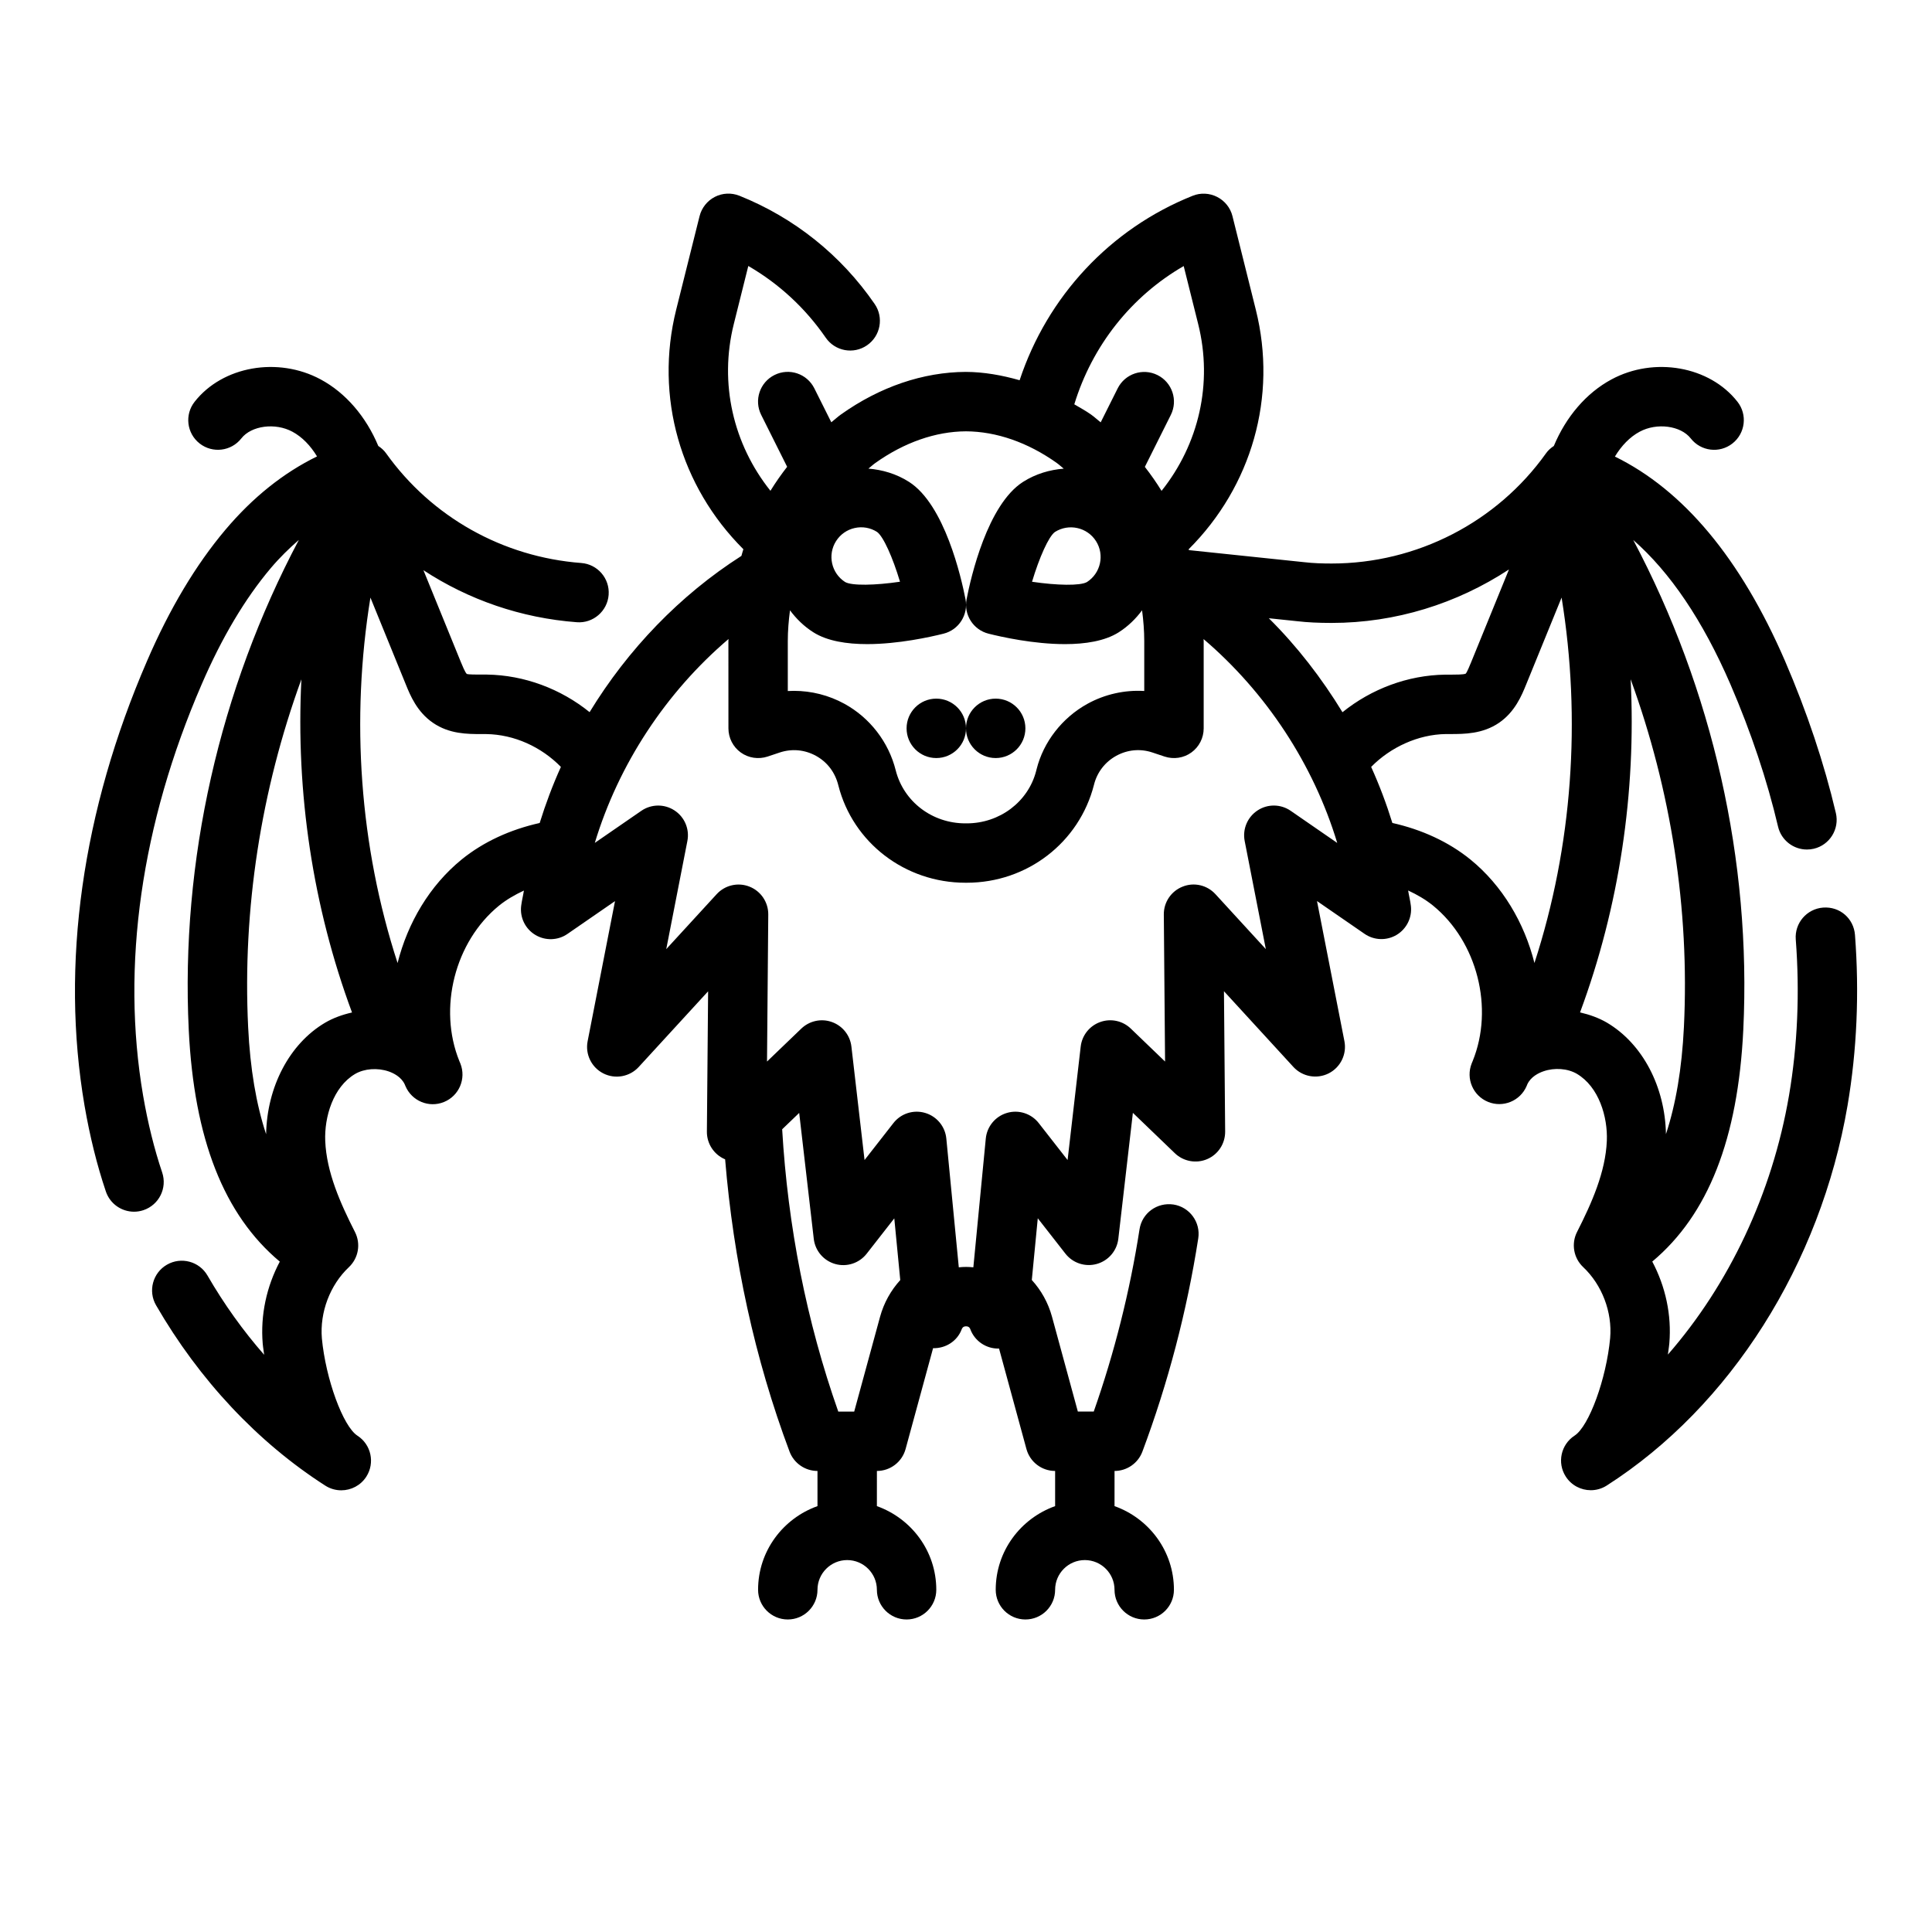 <?xml version="1.0" encoding="UTF-8"?>
<!-- Uploaded to: SVG Repo, www.svgrepo.com, Generator: SVG Repo Mixer Tools -->
<svg fill="#000000" width="800px" height="800px" version="1.1" viewBox="144 144 512 512" xmlns="http://www.w3.org/2000/svg">
 <g>
  <path d="m635.59 391.77c-0.332-4.336-3.977-7.582-8.445-7.25-4.336 0.332-7.582 4.109-7.25 8.445 1.078 14.113 0.48 28.039-1.793 41.367-4.457 26.023-15.91 50.098-32.094 68.645 0.262-1.793 0.371-2.898 0.379-2.961 0.645-7.551-1.023-15.098-4.519-21.688 14.801-12.398 22.719-32.473 24.121-61.41 2.172-44.855-8.156-90.141-29.164-129.82 9.746 8.535 18.383 21.238 25.75 38.234 5.488 12.746 9.738 25.434 12.625 37.73 0.852 3.629 4.094 6.078 7.66 6.07 0.598 0 1.195-0.062 1.801-0.203 4.234-0.992 6.856-5.234 5.863-9.461-3.102-13.195-7.644-26.773-13.508-40.375-11.754-27.117-26.898-45.199-45.051-54.098 1.738-2.875 3.953-5.188 6.551-6.582 4.543-2.457 10.879-1.629 13.547 1.77 2.676 3.426 7.621 4.031 11.043 1.348 3.426-2.676 4.031-7.629 1.348-11.051-7.383-9.438-22.074-12.035-33.402-5.926-6.676 3.59-12.043 9.902-15.273 17.633-0.789 0.52-1.504 1.141-2.07 1.945-13.027 18.285-34.266 29.207-56.805 29.207-2.371 0-4.809-0.062-7.289-0.355l-30.539-3.195c-0.023-0.078-0.039-0.156-0.07-0.227 16.688-16.656 23.57-40.414 17.797-63.48l-6.188-24.797c-0.543-2.203-2.031-4.062-4.055-5.094-2.031-1.039-4.41-1.148-6.504-0.301-21.883 8.754-38.496 26.688-45.848 48.879-4.699-1.34-9.469-2.188-14.25-2.211-11.344 0.055-22.789 3.953-33.094 11.281-0.898 0.637-1.691 1.395-2.559 2.07l-4.504-9.004c-1.945-3.883-6.66-5.473-10.562-3.519-3.891 1.945-5.465 6.676-3.519 10.562l6.879 13.762c-1.582 2.039-3.07 4.148-4.426 6.359-9.863-12.359-13.633-28.48-9.715-44.172l3.848-15.406c8.125 4.699 15.113 11.156 20.516 18.996 2.465 3.582 7.367 4.496 10.949 2.023 3.582-2.465 4.488-7.367 2.023-10.949-8.91-12.949-21.309-22.859-35.848-28.688-2.117-0.836-4.488-0.738-6.512 0.309-2.012 1.039-3.492 2.906-4.043 5.102l-6.195 24.789c-5.762 23.066 1.117 46.824 17.805 63.48-0.195 0.582-0.348 1.188-0.52 1.77-16.32 10.422-30.086 24.781-40.234 41.406-7.644-6.18-17.32-9.816-27.191-9.957h-1.621c-1.203 0-3.273 0.008-3.738-0.172-0.465-0.441-1.234-2.34-1.566-3.148l-9.918-24.34c11.98 7.856 25.906 12.676 40.637 13.785 4.312 0.348 8.117-2.922 8.445-7.25 0.332-4.336-2.922-8.117-7.25-8.445-20.82-1.582-39.676-12.18-51.734-29.078-0.566-0.797-1.281-1.418-2.062-1.938-3.227-7.731-8.598-14.043-15.266-17.633-11.344-6.109-26.023-3.504-33.41 5.926-2.695 3.422-2.09 8.371 1.332 11.051 3.418 2.676 8.367 2.078 11.051-1.348 2.66-3.394 8.988-4.227 13.539-1.77 2.582 1.387 4.785 3.684 6.519 6.543-8.879 4.344-17.02 10.832-24.293 19.453-7.816 9.258-14.793 20.934-20.727 34.691-17.246 39.785-22.984 80.547-16.594 117.9 1.402 8.125 3.297 15.777 5.652 22.758 1.109 3.281 4.172 5.359 7.461 5.359 0.836 0 1.684-0.133 2.519-0.418 4.117-1.395 6.328-5.856 4.945-9.98-2.094-6.203-3.793-13.066-5.055-20.379-5.879-34.32-0.504-72.004 15.523-108.99 5.328-12.352 11.492-22.711 18.309-30.789 2.379-2.816 4.879-5.242 7.445-7.477-21.012 39.676-31.355 84.977-29.18 129.85 1.41 28.938 9.32 49.012 24.129 61.41-3.496 6.59-5.164 14.152-4.527 21.75 0 0.055 0.117 1.148 0.379 2.938-5.574-6.367-10.621-13.406-15.012-20.996-2.18-3.769-6.992-5.047-10.754-2.875s-5.055 6.992-2.875 10.754c11.445 19.797 26.953 36.328 44.84 47.793 1.316 0.844 2.785 1.242 4.242 1.242 2.59 0 5.125-1.273 6.629-3.606 2.348-3.652 1.301-8.516-2.348-10.871-3.824-2.473-8.406-15.035-9.422-25.773-0.582-6.934 2.156-14.168 7.156-18.879 2.543-2.402 3.203-6.188 1.621-9.305-3.898-7.66-7.551-15.887-7.887-24.145-0.262-6.359 2.094-14.32 7.918-17.758 2.449-1.434 5.945-1.684 8.902-0.668 1.203 0.418 3.32 1.41 4.258 3.449 0.055 0.141 0.117 0.293 0.18 0.434 1.684 3.961 6.234 5.856 10.227 4.211 3.984-1.629 5.918-6.164 4.336-10.172-0.086-0.219-0.172-0.434-0.27-0.645-5.691-14.012-1.219-31.652 10.492-41.203 1.961-1.59 4.211-2.891 6.606-4.008-0.211 1.371-0.566 2.715-0.73 4.094-0.363 3.07 1.109 6.07 3.762 7.66 2.644 1.59 5.992 1.496 8.527-0.27l12.586-8.684-7.258 37.133c-0.676 3.457 1.031 6.949 4.18 8.535 3.133 1.582 6.977 0.883 9.352-1.707l18.398-20.059-0.324 37.195c-0.023 3.164 1.852 6.047 4.754 7.297 0.023 0.008 0.055 0.008 0.078 0.023 2.203 26.672 7.793 52.719 17.09 77.508 1.168 3.047 4.106 5.086 7.387 5.086v9.32c-9.141 3.258-15.742 11.918-15.742 22.168 0 4.344 3.527 7.871 7.871 7.871s7.871-3.527 7.871-7.871c0-4.336 3.535-7.871 7.871-7.871 4.336 0 7.871 3.535 7.871 7.871 0 4.344 3.527 7.871 7.871 7.871s7.871-3.527 7.871-7.871c0-10.25-6.606-18.91-15.742-22.168l0.004-9.32c3.551 0 6.66-2.379 7.598-5.801l7.289-26.734c3.305 0.078 6.391-1.836 7.582-5 0.094-0.234 0.301-0.797 1.148-0.797 0.852 0 1.055 0.559 1.148 0.797 1.164 3.102 4.125 5.102 7.359 5.102 0.078 0 0.164-0.016 0.242-0.016l7.266 26.648c0.938 3.422 4.047 5.801 7.598 5.801v9.32c-9.141 3.258-15.742 11.918-15.742 22.168 0 4.344 3.519 7.871 7.871 7.871 4.352 0 7.871-3.527 7.871-7.871 0-4.336 3.527-7.871 7.871-7.871s7.871 3.535 7.871 7.871c0 4.344 3.519 7.871 7.871 7.871 4.352 0 7.871-3.527 7.871-7.871 0-10.25-6.606-18.91-15.742-22.168l0.004-9.32c3.281 0 6.219-2.039 7.375-5.109 6.809-18.184 11.793-37.195 14.809-56.512 0.668-4.289-2.273-8.32-6.566-8.988-4.359-0.637-8.328 2.273-8.996 6.566-2.559 16.453-6.644 32.676-12.129 48.293h-4.219l-6.84-25.098c-1.023-3.754-2.883-7.039-5.359-9.762l1.582-16.352 7.32 9.367c1.969 2.519 5.25 3.598 8.336 2.731 3.078-0.867 5.328-3.504 5.691-6.676l3.856-33.363 11.125 10.699c2.289 2.203 5.691 2.801 8.574 1.559 2.914-1.25 4.777-4.125 4.754-7.297l-0.316-37.195 18.398 20.066c2.387 2.598 6.203 3.289 9.352 1.707 3.141-1.59 4.848-5.078 4.172-8.535l-7.266-37.133 12.594 8.684c2.535 1.754 5.871 1.867 8.527 0.27 2.644-1.598 4.117-4.59 3.762-7.66-0.156-1.379-0.52-2.723-0.73-4.094 2.387 1.109 4.629 2.41 6.582 3.992 11.738 9.566 16.215 27.207 10.516 41.219-0.094 0.211-0.172 0.426-0.262 0.637-1.582 4.008 0.348 8.543 4.336 10.172 3.969 1.629 8.543-0.234 10.234-4.211 0.055-0.141 0.117-0.285 0.172-0.426 0.93-2.047 3.055-3.039 4.258-3.457 2.961-1.039 6.445-0.762 8.871 0.652 5.848 3.457 8.211 11.422 7.949 17.773-0.34 8.258-4 16.484-7.894 24.145-1.582 3.117-0.922 6.902 1.621 9.305 5.008 4.715 7.746 11.941 7.156 18.805-1.008 10.809-5.59 23.363-9.414 25.852-3.644 2.356-4.699 7.219-2.348 10.863 1.504 2.34 4.039 3.613 6.629 3.613 1.457 0 2.922-0.402 4.234-1.242 32.754-20.973 56.609-58.613 63.812-100.72 2.481-14.59 3.141-29.809 1.969-45.195zm-138.68-82.688c16.926 0 33.195-5.117 46.98-14.168l-10.004 24.535c-0.332 0.82-1.117 2.731-1.457 3.078-0.566 0.27-2.637 0.25-3.848 0.262h-1.621c-9.871 0.141-19.539 3.777-27.191 9.957-5.519-9.035-12.02-17.469-19.516-24.906l7.629 0.797c2.606 0.301 5.469 0.445 9.027 0.445zm-64.871-10.824c-1.801 1.016-7.918 0.891-14.539-0.086 1.922-6.422 4.41-12.012 6.07-13.195 3.668-2.32 8.543-1.25 10.879 2.418 2.328 3.66 1.242 8.531-2.41 10.863zm25.652-83.75 3.848 15.406c3.922 15.688 0.148 31.812-9.715 44.172-1.355-2.211-2.844-4.32-4.426-6.359l6.879-13.762c1.945-3.891 0.371-8.621-3.519-10.562-3.883-1.945-8.613-0.371-10.562 3.519l-4.504 9.004c-0.867-0.676-1.66-1.434-2.559-2.07-1.441-1.023-2.953-1.82-4.434-2.707 4.762-15.555 15.098-28.613 28.992-36.641zm-57.723 43.797c8.086 0.039 16.406 2.938 24.059 8.367 0.66 0.465 1.234 1.023 1.875 1.527-3.707 0.293-7.406 1.363-10.77 3.496-9.453 6.016-13.855 25.324-14.973 31.094-0.805 4.102 1.754 8.117 5.809 9.141 3.473 0.875 11.988 2.769 20.254 2.769 5.336 0 10.562-0.789 14.266-3.141 2.481-1.582 4.512-3.59 6.172-5.816 0.352 2.676 0.578 5.402 0.578 8.18v13.195c-5.156-0.301-10.398 0.844-15.012 3.379-6.762 3.715-11.715 10.141-13.523 17.375-0.039 0.133-0.078 0.293-0.117 0.465-2.117 8.164-9.668 13.863-18.398 13.863h-0.371c-8.762 0-16.336-5.731-18.445-14.066-1.875-7.484-6.832-13.918-13.594-17.625-4.133-2.266-8.754-3.426-13.391-3.426-0.535 0-1.078 0.016-1.613 0.047v-13.195c0-2.777 0.227-5.504 0.582-8.195 1.66 2.227 3.691 4.242 6.18 5.816 3.707 2.356 8.926 3.141 14.266 3.141 8.266 0 16.781-1.898 20.254-2.769 4.055-1.016 6.606-5.031 5.809-9.141-1.125-5.769-5.527-25.082-14.98-31.094-3.352-2.133-7.039-3.203-10.746-3.504 0.629-0.496 1.203-1.047 1.859-1.512 7.644-5.434 15.965-8.332 23.973-8.371zm-34.402 29.09c1.133-1.777 2.883-3.008 4.938-3.465 2.047-0.457 4.164-0.086 5.91 1.031 1.684 1.188 4.172 6.777 6.094 13.203-6.629 0.977-12.738 1.094-14.531 0.086-3.652-2.324-4.742-7.195-2.41-10.855zm-135.42 127.64c-9.461 5.59-15.391 17.02-15.625 29.543-2.613-7.902-4.227-17.285-4.762-28.41-1.516-31.262 3.406-62.766 14.113-92.141-1.52 29.961 3.023 60.285 13.414 88.293-2.504 0.566-4.938 1.422-7.141 2.715zm36.18-43.25c-8.484 6.918-14.281 16.773-16.965 27.426-10.094-31.008-12.43-64.621-7.195-96.84l9.383 23.027c1.172 2.891 2.953 7.242 7.18 10.148 4.375 3.016 9.242 2.984 12.754 2.992h1.355c7.438 0.102 14.609 3.394 19.805 8.699-2.188 4.84-4.047 9.801-5.621 14.863-7.793 1.742-14.895 4.977-20.695 9.684zm110.89 121.21-6.844 25.094h-4.219c-8.438-23.953-13.359-49.09-14.871-74.816l4.512-4.336 3.863 33.363c0.363 3.172 2.613 5.809 5.691 6.676 3.078 0.867 6.367-0.219 8.336-2.738l7.312-9.359 1.582 16.352c-2.477 2.727-4.332 6-5.363 9.766zm108.83-134.12c-2.621-1.812-6.109-1.867-8.777-0.102-2.676 1.754-4.031 4.953-3.418 8.094l5.606 28.66-13.352-14.562c-2.203-2.41-5.668-3.219-8.691-2-3.039 1.188-5.023 4.133-4.992 7.383l0.332 38.973-9.086-8.738c-2.148-2.07-5.297-2.754-8.117-1.73-2.816 1.008-4.816 3.535-5.156 6.504l-3.473 30.062-7.644-9.785c-1.984-2.543-5.328-3.613-8.398-2.707-3.094 0.898-5.328 3.598-5.637 6.801l-3.297 34.125c-1.266-0.141-2.59-0.141-3.856 0l-3.305-34.125c-0.309-3.203-2.543-5.902-5.637-6.801-3.086-0.906-6.422 0.164-8.398 2.715l-7.637 9.777-3.481-30.062c-0.34-2.977-2.34-5.496-5.156-6.504-2.801-1.016-5.953-0.34-8.117 1.73l-9.094 8.738 0.332-38.973c0.023-3.258-1.961-6.195-4.984-7.383-3.023-1.203-6.488-0.402-8.691 2l-13.359 14.562 5.598-28.66c0.613-3.141-0.73-6.344-3.418-8.094-2.668-1.754-6.148-1.715-8.785 0.102l-12.328 8.5c6.305-20.852 18.852-39.895 35.434-54.027 0 0.188-0.031 0.379-0.031 0.574l0.008 23.109c0 2.527 1.219 4.914 3.273 6.391 2.055 1.48 4.699 1.859 7.094 1.078l3.203-1.07c3.227-1.078 6.637-0.762 9.613 0.867 2.977 1.637 5.078 4.344 5.945 7.84 3.856 15.191 17.703 25.797 33.668 25.797h0.371c15.957 0 29.812-10.613 33.715-25.992 0.828-3.289 2.922-6.008 5.894-7.644 2.984-1.637 6.391-1.953 9.613-0.867l3.203 1.07c2.402 0.781 5.039 0.402 7.094-1.086 2.043-1.473 3.258-3.856 3.258-6.383v-23.105c0-0.188-0.031-0.379-0.031-0.566 16.57 14.129 29.125 33.172 35.426 54.027zm47.617 12.895c-5.793-4.691-12.887-7.926-20.672-9.676-1.566-5.062-3.434-10.012-5.621-14.855 5.156-5.242 12.469-8.605 19.789-8.707h1.363c3.387-0.016 8.359 0.023 12.754-2.992 4.211-2.898 6-7.25 7.172-10.141l9.391-23.035c5.234 32.219 2.891 65.832-7.195 96.84-2.676-10.645-8.477-20.508-16.98-27.434zm29.066 40.531c10.391-28.008 14.926-58.332 13.406-88.293 10.715 29.387 15.641 60.891 14.121 92.148-0.543 11.117-2.156 20.5-4.762 28.402-0.234-12.531-6.164-23.945-15.648-29.551-2.191-1.273-4.617-2.129-7.117-2.707z"/>
  <path d="m400 337.02c0 4.348-3.527 7.871-7.875 7.871s-7.871-3.523-7.871-7.871c0-4.348 3.523-7.875 7.871-7.875s7.875 3.527 7.875 7.875"/>
  <path d="m415.74 337.02c0 4.348-3.523 7.871-7.871 7.871s-7.871-3.523-7.871-7.871c0-4.348 3.523-7.875 7.871-7.875s7.871 3.527 7.871 7.875"/>
 </g>
</svg>